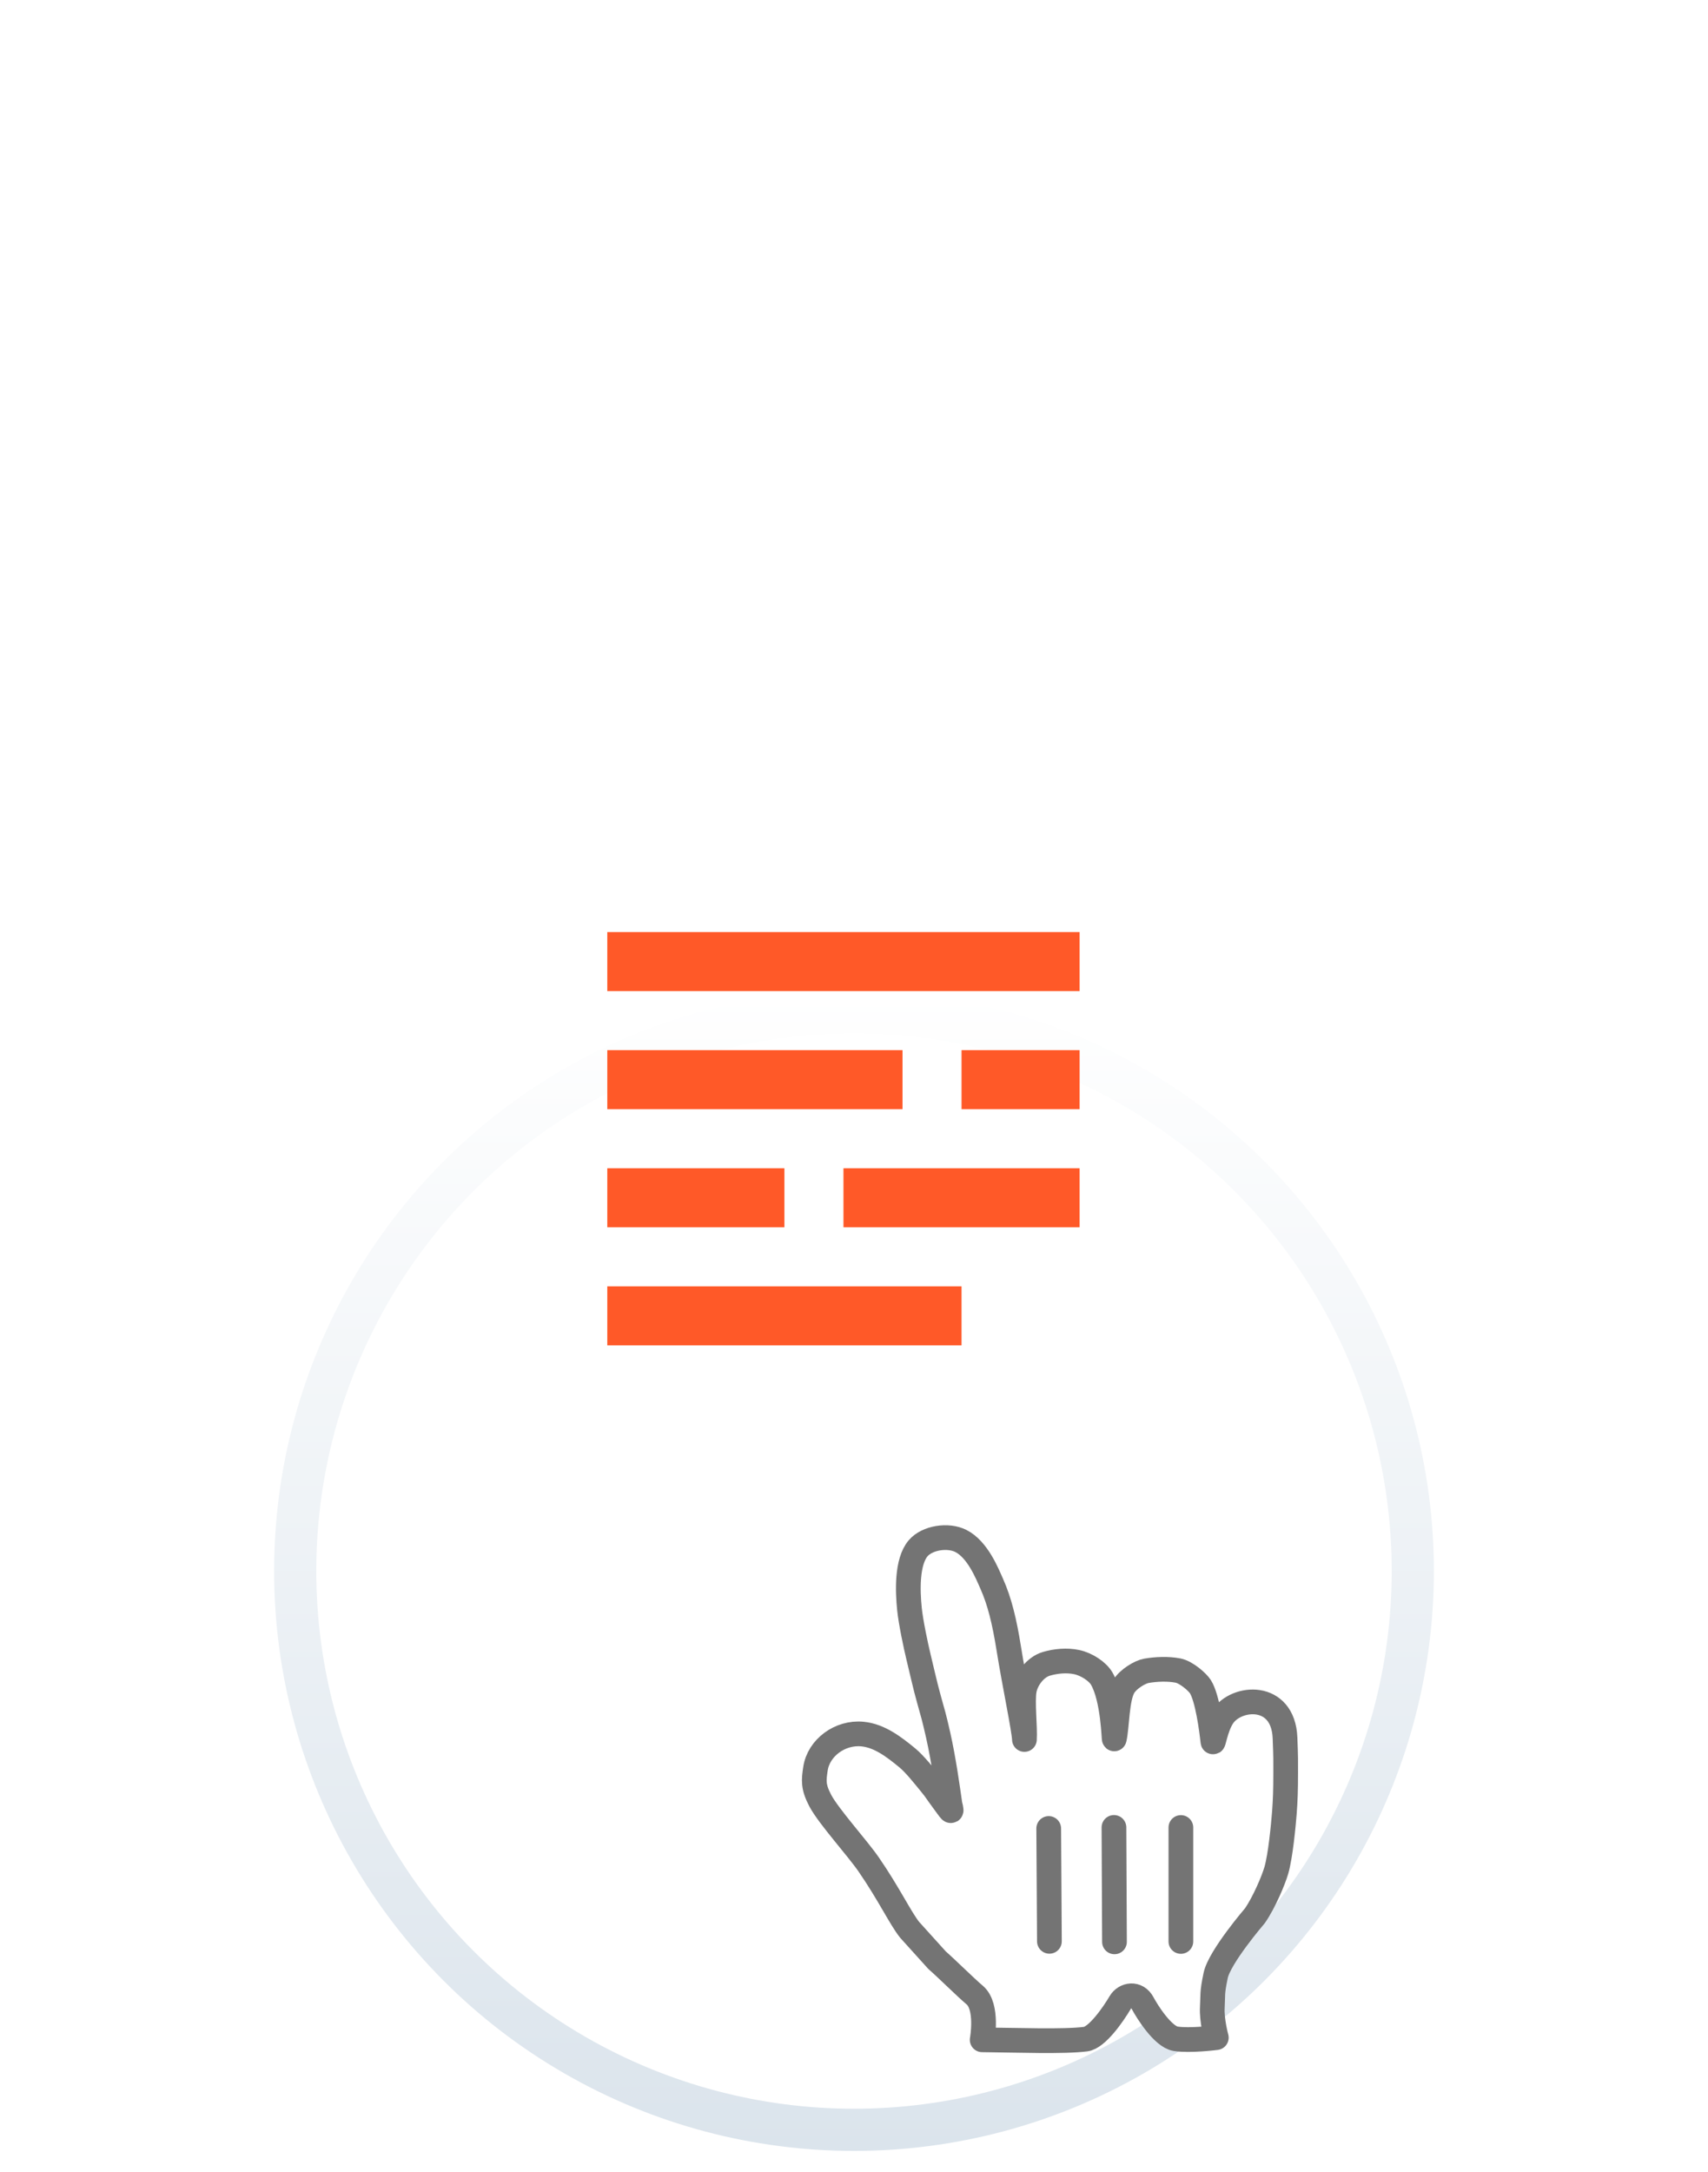 <svg width="81" height="103" viewBox="0 0 81 103" fill="none" xmlns="http://www.w3.org/2000/svg">
<g filter="url(#filter0_ddi_928_38259)">
<circle cx="40.5" cy="54.5" r="27.5" fill="url(#paint0_radial_928_38259)"/>
<circle cx="40.5" cy="54.5" r="26.5" stroke="url(#paint1_linear_928_38259)" stroke-width="2"/>
</g>
<path d="M51.2 44.2V47H28.8V44.2H51.2ZM42.8 49.8V52.6H28.8V49.8H42.8ZM51.2 49.8V52.6H45.6V49.8H51.2ZM37.2 55.4V58.2H28.8V55.4H37.2ZM51.2 55.4V58.2H40V55.4H51.2ZM45.6 61V63.8H28.8V61H45.6Z" fill="#FF5928"/>
<g filter="url(#filter1_d_928_38259)">
<path fill-rule="evenodd" clip-rule="evenodd" d="M43.137 89.951C42.693 89.391 42.154 88.244 41.195 86.852C40.651 86.064 39.303 84.581 38.901 83.828C38.553 83.162 38.59 82.864 38.673 82.312C38.82 81.331 39.826 80.567 40.9 80.67C41.711 80.747 42.398 81.283 43.017 81.789C43.39 82.094 43.85 82.686 44.126 83.02C44.381 83.327 44.443 83.453 44.715 83.816C45.075 84.295 45.187 84.533 45.05 84.005C44.939 83.23 44.757 81.906 44.495 80.736C44.295 79.849 44.246 79.709 44.056 79.028C43.854 78.303 43.751 77.795 43.562 77.027C43.431 76.483 43.195 75.372 43.131 74.747C43.042 73.892 42.995 72.499 43.543 71.858C43.973 71.356 44.959 71.205 45.57 71.514C46.37 71.919 46.825 73.081 47.032 73.545C47.406 74.38 47.637 75.344 47.839 76.609C48.095 78.22 48.567 80.456 48.582 80.927C48.62 80.35 48.476 79.136 48.576 78.583C48.667 78.081 49.089 77.499 49.617 77.341C50.063 77.208 50.587 77.159 51.048 77.255C51.537 77.355 52.052 77.705 52.245 78.034C52.81 79.009 52.821 81.002 52.845 80.895C52.979 80.308 52.956 78.975 53.288 78.42C53.507 78.055 54.065 77.725 54.362 77.672C54.821 77.591 55.385 77.566 55.868 77.659C56.257 77.736 56.783 78.198 56.926 78.42C57.266 78.958 57.46 80.478 57.518 81.011C57.541 81.231 57.633 80.398 57.976 79.861C58.61 78.862 60.855 78.669 60.941 80.859C60.98 81.881 60.972 81.834 60.972 82.522C60.972 83.33 60.954 83.816 60.91 84.4C60.861 85.025 60.727 86.437 60.532 87.122C60.397 87.592 59.952 88.65 59.513 89.284C59.513 89.284 57.835 91.237 57.652 92.117C57.468 92.995 57.529 93.001 57.493 93.625C57.457 94.247 57.682 95.066 57.682 95.066C57.682 95.066 56.429 95.228 55.754 95.12C55.143 95.022 54.387 93.806 54.191 93.434C53.923 92.922 53.349 93.02 53.126 93.398C52.774 93.997 52.018 95.07 51.484 95.137C50.44 95.269 48.275 95.186 46.579 95.169C46.579 95.169 46.868 93.589 46.224 93.047C45.748 92.642 44.928 91.822 44.437 91.391L43.137 89.951Z" fill="white"/>
<path fill-rule="evenodd" clip-rule="evenodd" d="M43.137 89.951C42.693 89.391 42.154 88.244 41.195 86.852C40.651 86.064 39.303 84.581 38.901 83.828C38.553 83.162 38.59 82.864 38.673 82.312C38.82 81.331 39.826 80.567 40.9 80.67C41.711 80.747 42.398 81.283 43.017 81.789C43.39 82.094 43.85 82.686 44.126 83.02C44.381 83.327 44.443 83.453 44.715 83.816C45.075 84.295 45.187 84.533 45.05 84.005C44.939 83.23 44.757 81.906 44.495 80.736C44.295 79.849 44.246 79.709 44.056 79.028C43.854 78.303 43.751 77.795 43.562 77.027C43.431 76.483 43.195 75.372 43.131 74.747C43.042 73.892 42.995 72.499 43.543 71.858C43.973 71.356 44.959 71.205 45.57 71.514C46.37 71.919 46.825 73.081 47.032 73.545C47.406 74.38 47.637 75.344 47.839 76.609C48.095 78.22 48.567 80.456 48.582 80.927C48.62 80.35 48.476 79.136 48.576 78.583C48.667 78.081 49.089 77.499 49.617 77.341C50.063 77.208 50.587 77.159 51.048 77.255C51.537 77.355 52.052 77.705 52.245 78.034C52.81 79.009 52.821 81.002 52.845 80.895C52.979 80.308 52.956 78.975 53.288 78.42C53.507 78.055 54.065 77.725 54.362 77.672C54.821 77.591 55.385 77.566 55.868 77.659C56.257 77.736 56.783 78.198 56.926 78.42C57.266 78.958 57.46 80.478 57.518 81.011C57.541 81.231 57.633 80.398 57.976 79.861C58.61 78.862 60.855 78.669 60.941 80.859C60.98 81.881 60.972 81.834 60.972 82.522C60.972 83.33 60.954 83.816 60.91 84.4C60.861 85.025 60.727 86.437 60.532 87.122C60.397 87.592 59.952 88.65 59.513 89.284C59.513 89.284 57.835 91.237 57.652 92.117C57.468 92.995 57.529 93.001 57.493 93.625C57.457 94.247 57.682 95.066 57.682 95.066C57.682 95.066 56.429 95.228 55.754 95.12C55.143 95.022 54.387 93.806 54.191 93.434C53.923 92.922 53.349 93.02 53.126 93.398C52.774 93.997 52.018 95.07 51.484 95.137C50.44 95.269 48.275 95.186 46.579 95.169C46.579 95.169 46.868 93.589 46.224 93.047C45.748 92.642 44.928 91.822 44.437 91.391L43.137 89.951Z" stroke="#747474" stroke-width="1.172" stroke-linecap="round" stroke-linejoin="round"/>
<path d="M56.002 90.505V85.101" stroke="#747474" stroke-width="1.172" stroke-linecap="round"/>
<path d="M52.853 90.524L52.828 85.097" stroke="#747474" stroke-width="1.172" stroke-linecap="round"/>
<path d="M49.734 85.147L49.767 90.499" stroke="#747474" stroke-width="1.172" stroke-linecap="round"/>
</g>
<defs>
<filter id="filter0_ddi_928_38259" x="0" y="0" width="81" height="103" filterUnits="userSpaceOnUse" color-interpolation-filters="sRGB">
<feFlood flood-opacity="0" result="BackgroundImageFix"/>
<feColorMatrix in="SourceAlpha" type="matrix" values="0 0 0 0 0 0 0 0 0 0 0 0 0 0 0 0 0 0 127 0" result="hardAlpha"/>
<feMorphology radius="7" operator="erode" in="SourceAlpha" result="effect1_dropShadow_928_38259"/>
<feOffset dy="14"/>
<feGaussianBlur stdDeviation="7"/>
<feComposite in2="hardAlpha" operator="out"/>
<feColorMatrix type="matrix" values="0 0 0 0 0.257 0 0 0 0 0.362 0 0 0 0 0.4 0 0 0 0.5 0"/>
<feBlend mode="normal" in2="BackgroundImageFix" result="effect1_dropShadow_928_38259"/>
<feColorMatrix in="SourceAlpha" type="matrix" values="0 0 0 0 0 0 0 0 0 0 0 0 0 0 0 0 0 0 127 0" result="hardAlpha"/>
<feMorphology radius="7" operator="erode" in="SourceAlpha" result="effect2_dropShadow_928_38259"/>
<feOffset dy="-14"/>
<feGaussianBlur stdDeviation="10"/>
<feComposite in2="hardAlpha" operator="out"/>
<feColorMatrix type="matrix" values="0 0 0 0 1 0 0 0 0 1 0 0 0 0 1 0 0 0 1 0"/>
<feBlend mode="normal" in2="effect1_dropShadow_928_38259" result="effect2_dropShadow_928_38259"/>
<feBlend mode="normal" in="SourceGraphic" in2="effect2_dropShadow_928_38259" result="shape"/>
<feColorMatrix in="SourceAlpha" type="matrix" values="0 0 0 0 0 0 0 0 0 0 0 0 0 0 0 0 0 0 127 0" result="hardAlpha"/>
<feMorphology radius="14" operator="dilate" in="SourceAlpha" result="effect3_innerShadow_928_38259"/>
<feOffset dy="20"/>
<feGaussianBlur stdDeviation="10"/>
<feComposite in2="hardAlpha" operator="arithmetic" k2="-1" k3="1"/>
<feColorMatrix type="matrix" values="0 0 0 0 0.824 0 0 0 0 0.827 0 0 0 0 0.843 0 0 0 1 0"/>
<feBlend mode="normal" in2="shape" result="effect3_innerShadow_928_38259"/>
</filter>
<filter id="filter1_d_928_38259" x="33.938" y="68.219" width="33.124" height="34.687" filterUnits="userSpaceOnUse" color-interpolation-filters="sRGB">
<feFlood flood-opacity="0" result="BackgroundImageFix"/>
<feColorMatrix in="SourceAlpha" type="matrix" values="0 0 0 0 0 0 0 0 0 0 0 0 0 0 0 0 0 0 127 0" result="hardAlpha"/>
<feOffset dy="1.562"/>
<feGaussianBlur stdDeviation="2.031"/>
<feColorMatrix type="matrix" values="0 0 0 0 0 0 0 0 0 0 0 0 0 0 0 0 0 0 0.32 0"/>
<feBlend mode="normal" in2="BackgroundImageFix" result="effect1_dropShadow_928_38259"/>
<feBlend mode="normal" in="SourceGraphic" in2="effect1_dropShadow_928_38259" result="shape"/>
</filter>
<radialGradient id="paint0_radial_928_38259" cx="0" cy="0" r="1" gradientUnits="userSpaceOnUse" gradientTransform="translate(40.887 32.422) rotate(90.448) scale(49.579)">
<stop stop-color="white"/>
<stop offset="0.467" stop-color="white"/>
<stop offset="1" stop-color="white"/>
</radialGradient>
<linearGradient id="paint1_linear_928_38259" x1="40.5" y1="27" x2="40.5" y2="82" gradientUnits="userSpaceOnUse">
<stop stop-color="white"/>
<stop offset="1" stop-color="#DBE4EC"/>
</linearGradient>
</defs>
</svg>
